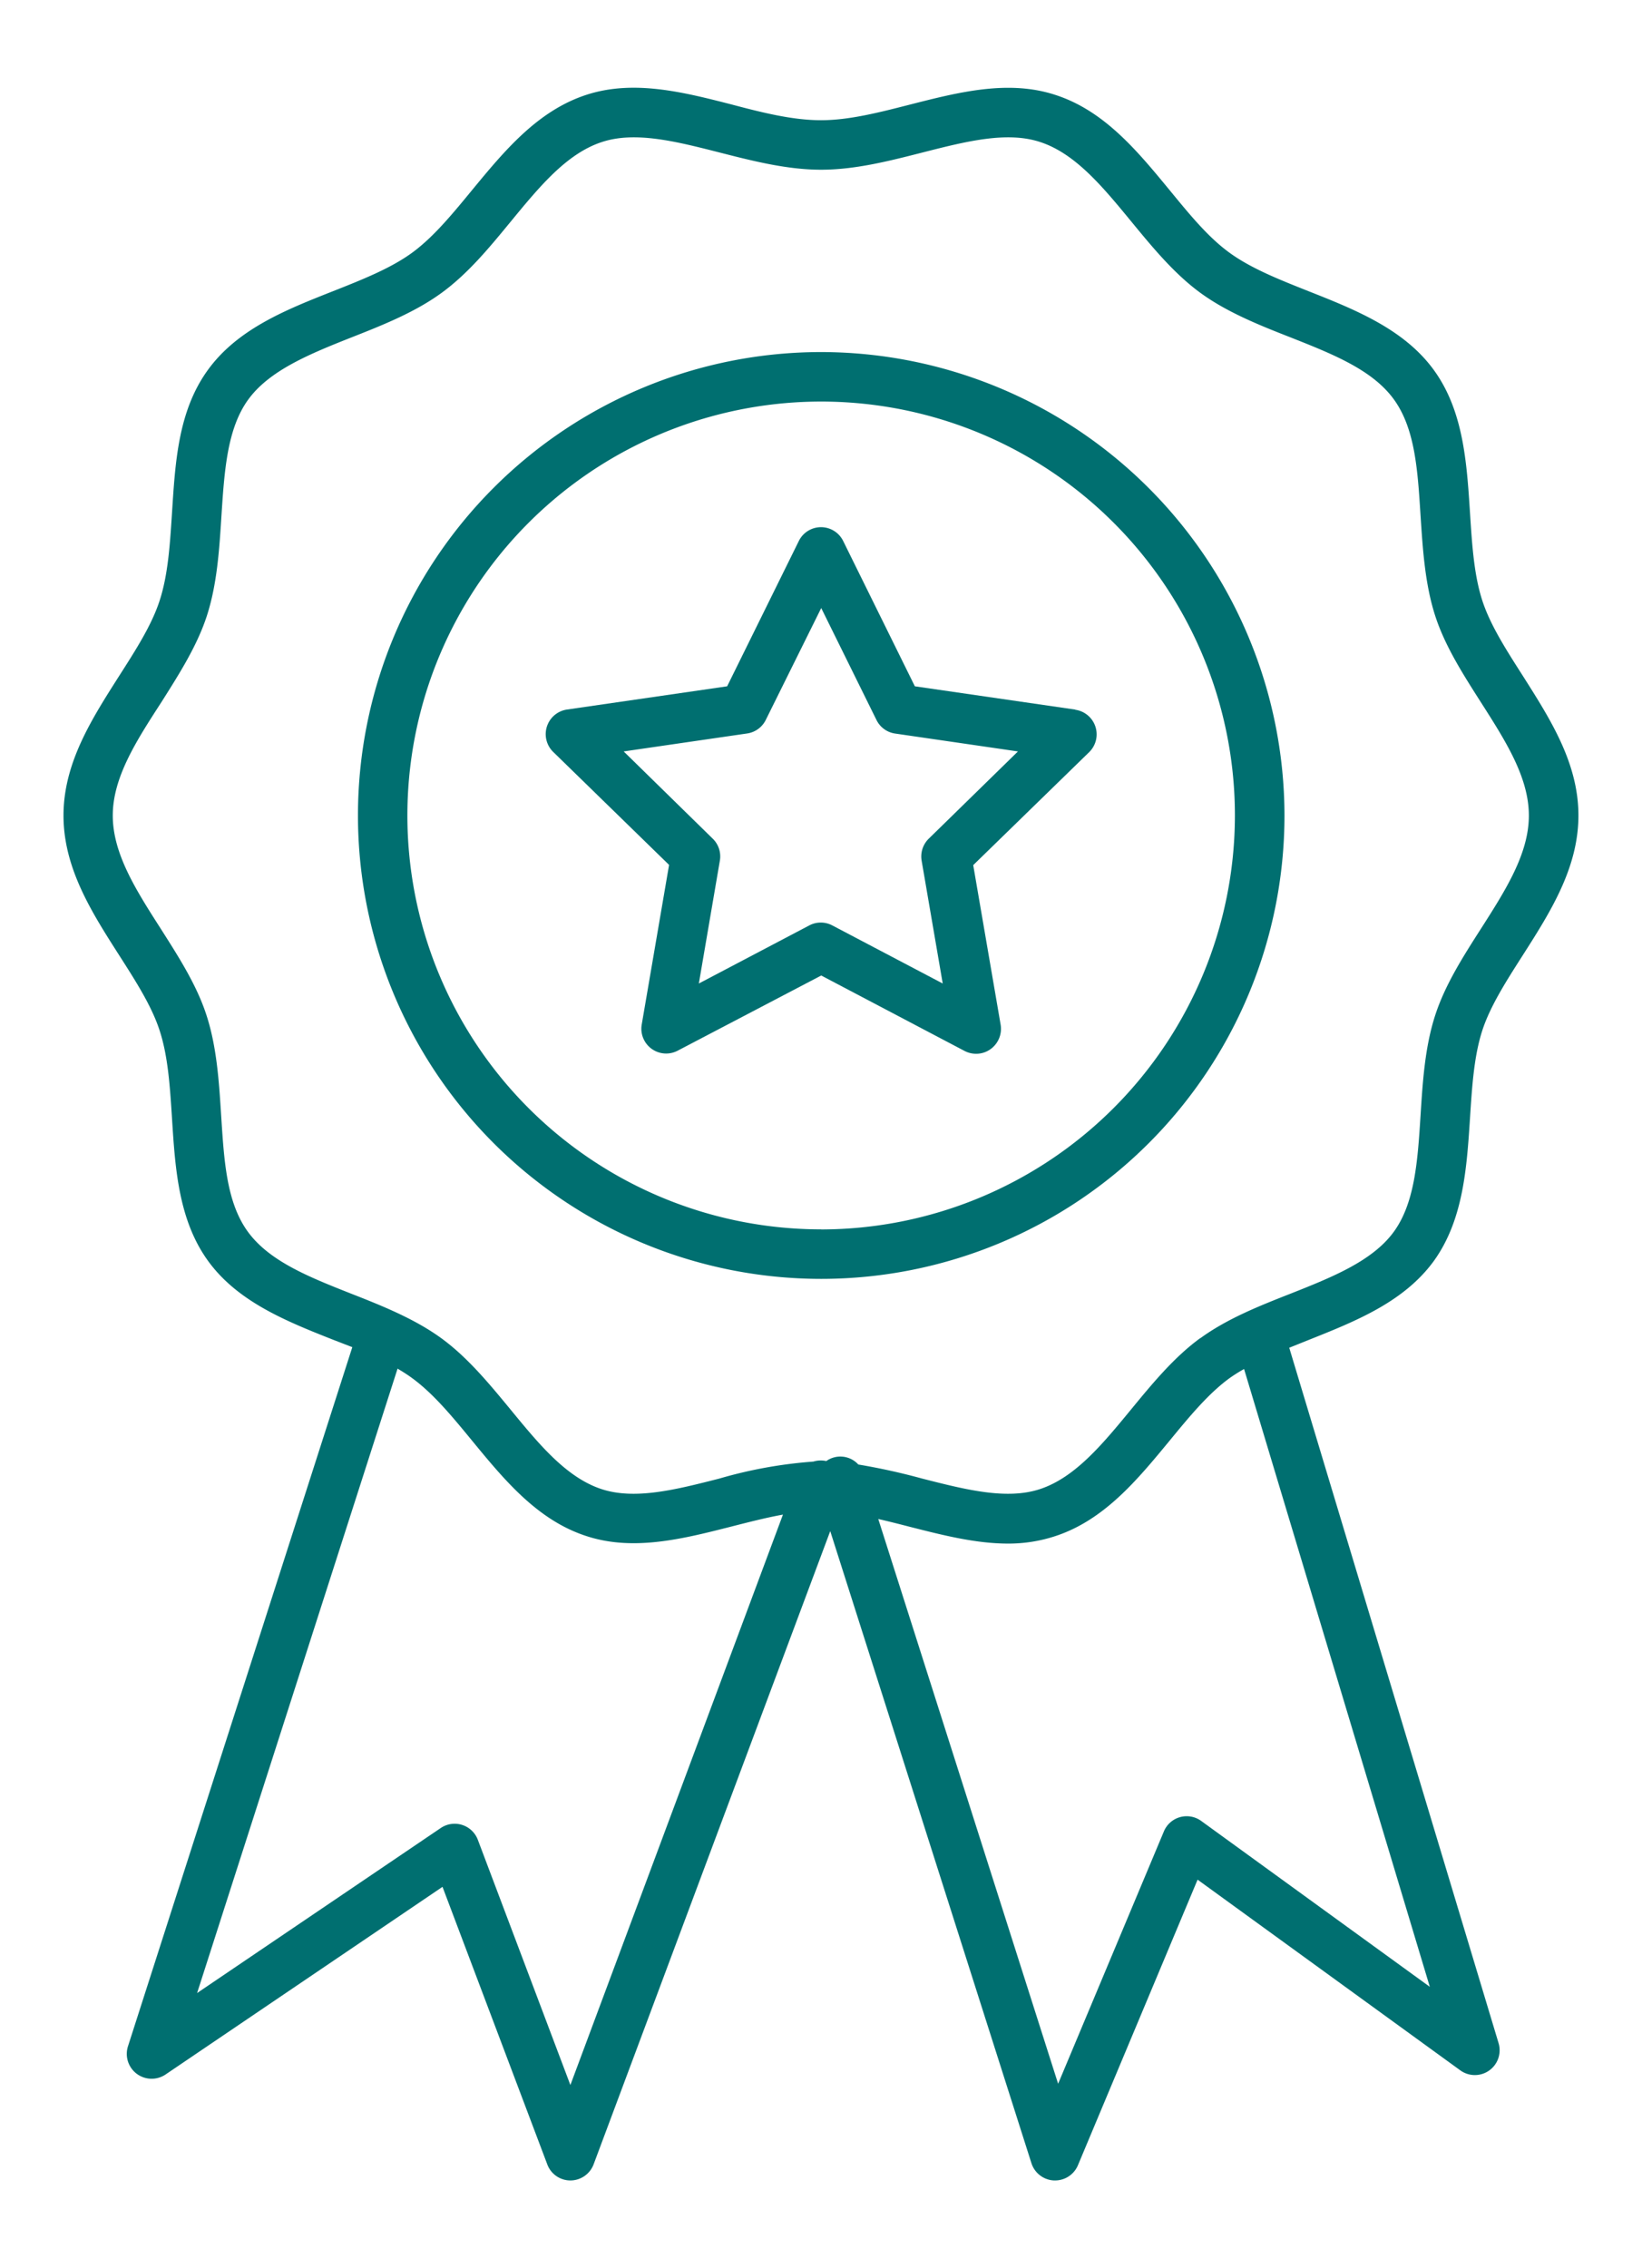 <svg xmlns="http://www.w3.org/2000/svg" id="Capa_1" data-name="Capa 1" viewBox="0 0 223.94 309.22"><defs><style>.cls-1{fill:#006f70;}</style></defs><title>EXCELENCIA</title><path class="cls-1" d="M195.55,171.92c4-5.56,4.49-12.61,4.93-19.43.28-4.35.54-8.47,1.68-12,1.08-3.31,3.23-6.67,5.5-10.22,3.74-5.86,7.61-11.91,7.61-19.09S211.4,98,207.66,92.1c-2.27-3.55-4.42-6.9-5.5-10.22-1.14-3.52-1.4-7.63-1.68-12-.44-6.82-.89-13.87-4.93-19.43s-10.69-8.22-17.07-10.74c-4-1.59-7.83-3.1-10.78-5.24s-5.46-5.23-8.18-8.54c-4.39-5.33-8.92-10.85-15.62-13-6.42-2.09-13.2-.35-19.76,1.32-4.3,1.1-8.35,2.14-12.17,2.14s-7.88-1-12.17-2.14C93.24,12.57,86.45,10.83,80,12.92c-6.7,2.17-11.24,7.69-15.62,13-2.72,3.31-5.29,6.43-8.18,8.54s-6.75,3.65-10.78,5.24c-6.38,2.52-13,5.13-17.07,10.74S23.9,63.07,23.46,69.89c-.28,4.36-.54,8.47-1.69,12-1.07,3.31-3.22,6.67-5.49,10.22C12.53,98,8.66,104,8.66,111.19s3.87,13.23,7.62,19.09c2.27,3.55,4.42,6.91,5.49,10.22,1.15,3.52,1.41,7.64,1.69,12,.43,6.82.89,13.87,4.93,19.43s10.69,8.22,17.07,10.74l2.59,1L17.45,279a3.39,3.39,0,0,0,5.12,3.84l37.78-25.59,14.29,37.84a3.36,3.36,0,0,0,3.16,2.19h0a3.39,3.39,0,0,0,3.16-2.2l32.27-86.33,27.44,86.18a3.39,3.39,0,0,0,3.07,2.35h.15a3.38,3.38,0,0,0,3.12-2.07l16.32-38.94,35.83,26a3.38,3.38,0,0,0,5.22-3.71l-28.55-94.81,2.64-1.06C184.86,180.14,191.46,177.53,195.55,171.92ZM77.79,284.27,65.17,250.84a3.38,3.38,0,0,0-5.06-1.61l-33.23,22.5L54.22,186.6c.7.41,1.38.84,2,1.3,2.89,2.11,5.46,5.23,8.18,8.54,4.38,5.33,8.92,10.85,15.62,13,6.41,2.09,13.2.35,19.76-1.32,2.43-.62,4.78-1.22,7-1.62ZM195,270.88l-31.17-22.61a3.37,3.37,0,0,0-5.1,1.43l-14.42,34.4-24.53-77c1.41.32,2.86.69,4.33,1.07,4.41,1.12,8.93,2.28,13.36,2.28a20.32,20.32,0,0,0,6.4-1c6.7-2.17,11.24-7.69,15.62-13,2.72-3.31,5.29-6.43,8.18-8.54a21.22,21.22,0,0,1,2-1.26Zm-31.31-88.44c-3.58,2.61-6.55,6.22-9.42,9.71-3.94,4.79-7.67,9.32-12.49,10.89-4.55,1.47-10.11.05-16-1.45a87.89,87.89,0,0,0-8.72-1.92,3.31,3.31,0,0,0-4.37-.47,3.49,3.49,0,0,0-1.76.07,61.83,61.83,0,0,0-12.84,2.32c-5.88,1.5-11.44,2.92-16,1.45-4.83-1.57-8.55-6.1-12.49-10.9-2.87-3.48-5.84-7.09-9.43-9.7s-8-4.39-12.27-6.06c-5.74-2.27-11.15-4.41-14.09-8.44s-3.25-9.76-3.65-15.88c-.29-4.58-.59-9.32-2-13.65-1.34-4.14-3.83-8-6.23-11.78-3.37-5.26-6.55-10.23-6.55-15.44S18.6,101,22,95.75C24.37,92,26.86,88.11,28.2,84c1.41-4.33,1.71-9.07,2-13.65.4-6.12.77-11.91,3.66-15.88S42.2,48.27,47.94,46c4.24-1.67,8.63-3.41,12.27-6.06s6.56-6.22,9.43-9.71c3.94-4.79,7.66-9.32,12.49-10.88,4.54-1.48,10.11-.06,16,1.44,4.51,1.15,9.18,2.35,13.85,2.35s9.33-1.2,13.84-2.35c5.89-1.5,11.45-2.92,16-1.44,4.82,1.56,8.55,6.09,12.49,10.88,2.87,3.49,5.84,7.1,9.42,9.71s8,4.39,12.28,6.06c5.73,2.27,11.15,4.41,14.08,8.44s3.26,9.76,3.65,15.88c.3,4.58.6,9.32,2,13.65,1.34,4.14,3.82,8,6.23,11.78,3.36,5.26,6.54,10.23,6.54,15.44s-3.18,10.18-6.54,15.44c-2.41,3.76-4.89,7.64-6.23,11.78-1.41,4.33-1.71,9.07-2,13.65-.39,6.13-.76,11.91-3.65,15.88s-8.35,6.17-14.09,8.44C171.75,178.05,167.36,179.79,163.72,182.44Z"></path><path class="cls-1" d="M112,48a63.18,63.18,0,1,0,63.18,63.18A63.26,63.26,0,0,0,112,48Zm0,119.61a56.43,56.43,0,1,1,56.42-56.43A56.49,56.49,0,0,1,112,167.62Z"></path><path class="cls-1" d="M146.62,96.74l-21.85-3.17L115,73.77a3.37,3.37,0,0,0-6.06,0l-9.77,19.8L77.31,96.74a3.39,3.39,0,0,0-1.87,5.77l15.81,15.41-3.73,21.76a3.38,3.38,0,0,0,4.9,3.57L112,133l19.54,10.28a3.42,3.42,0,0,0,1.58.39,3.35,3.35,0,0,0,2-.65,3.41,3.41,0,0,0,1.35-3.31l-3.74-21.76,15.82-15.41a3.39,3.39,0,0,0-1.88-5.77Zm-19.93,17.58a3.4,3.4,0,0,0-1,3l2.88,16.77-15.06-7.92a3.36,3.36,0,0,0-3.14,0l-15.06,7.92,2.87-16.77a3.37,3.37,0,0,0-1-3L85.06,102.45,101.9,100a3.37,3.37,0,0,0,2.54-1.85L112,82.9l7.53,15.25A3.37,3.37,0,0,0,122,100l16.83,2.45Z"></path></svg>
